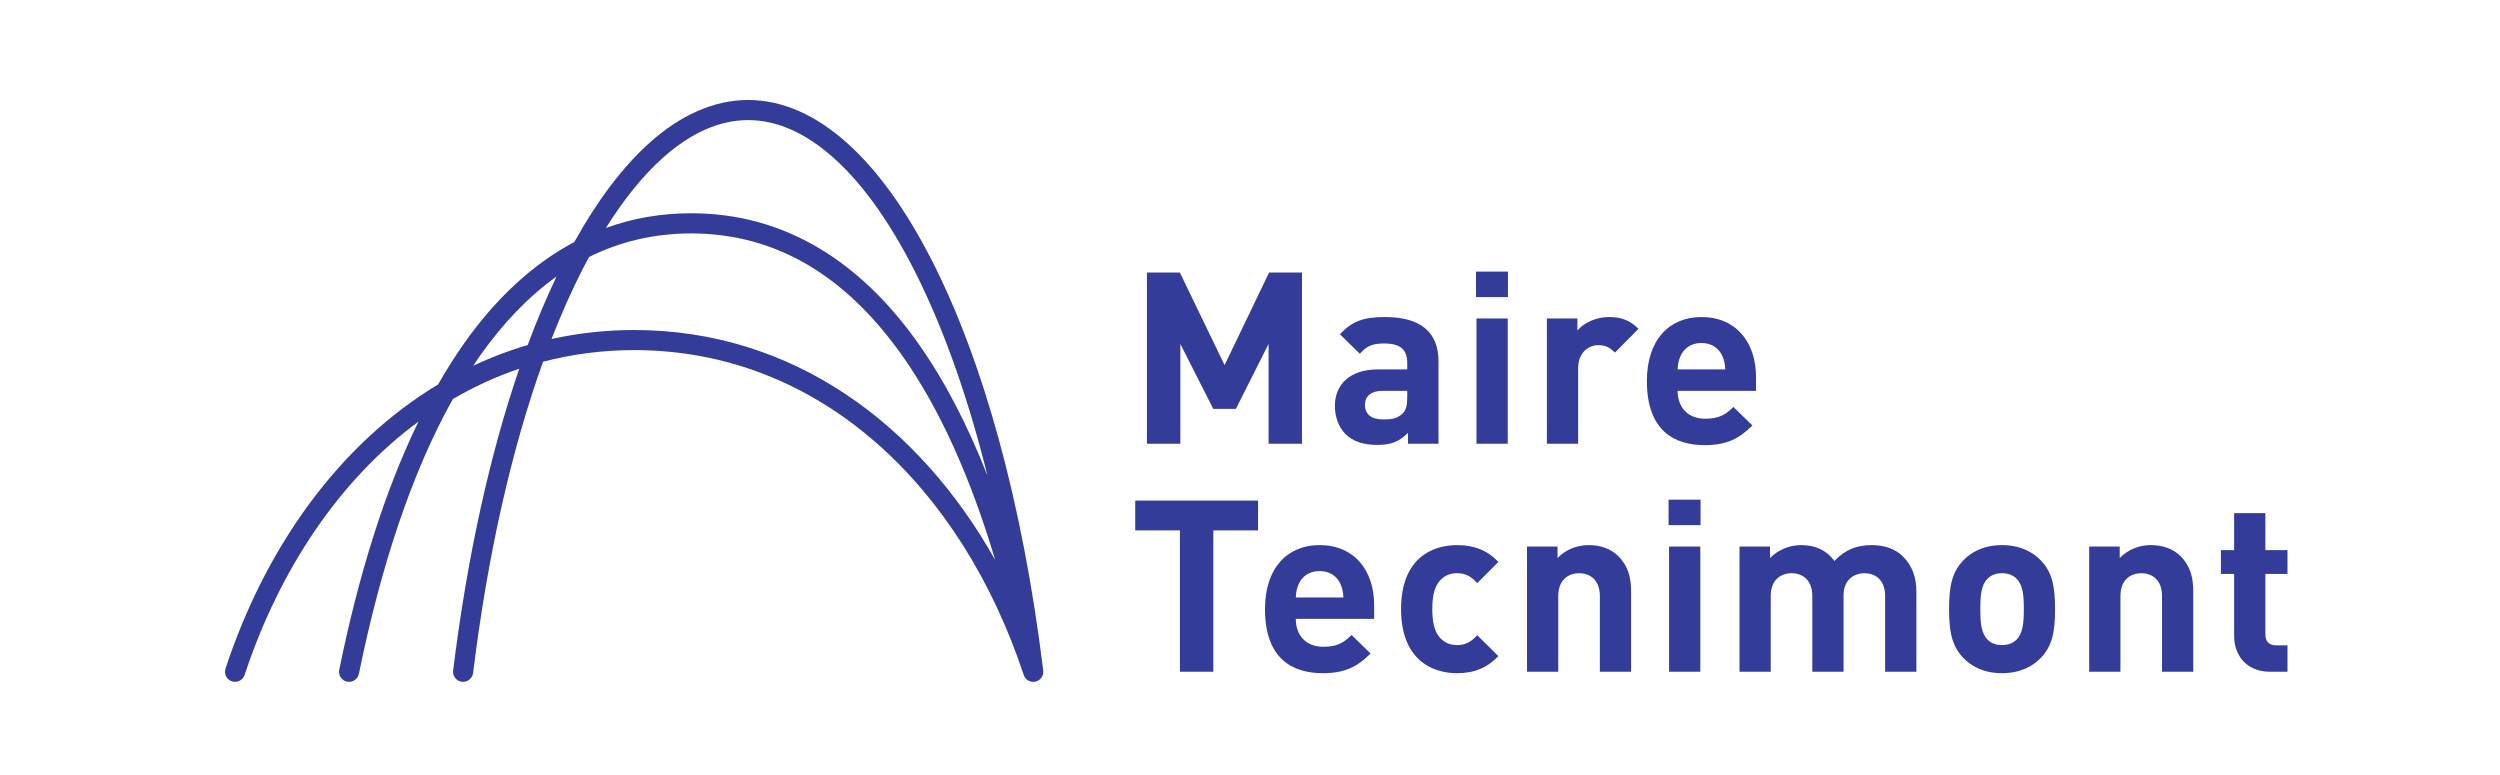 <?xml version="1.0" encoding="UTF-8"?> <svg xmlns="http://www.w3.org/2000/svg" width="200" height="62" viewBox="0 0 200 62" fill="none"> <path d="M50.734 26.401C48.44 26.401 46.238 26.653 44.122 27.12C44.91 25.097 45.742 23.228 46.613 21.523C46.781 21.196 46.95 20.876 47.122 20.561C49.596 19.33 52.31 18.678 55.292 18.673C62.248 18.684 67.743 22.206 72.156 28.416C75.207 32.72 77.681 38.312 79.618 44.806C73.487 33.892 63.38 26.403 50.734 26.401ZM37.859 29.256C38.047 28.971 38.236 28.688 38.429 28.416C40.264 25.835 42.284 23.72 44.521 22.125C43.711 23.82 42.941 25.649 42.216 27.602C40.711 28.04 39.261 28.598 37.859 29.256ZM53.022 12.631C55.28 10.616 57.571 9.608 59.855 9.608C62.139 9.608 64.431 10.616 66.687 12.631C71.553 16.955 75.983 25.916 79 38.059C77.431 34.059 75.599 30.494 73.469 27.487C68.892 20.994 62.837 17.054 55.292 17.062C52.865 17.058 50.59 17.467 48.47 18.238C49.925 15.917 51.455 14.031 53.022 12.631ZM83.295 54.236C83.302 54.227 83.308 54.217 83.314 54.207C83.328 54.188 83.341 54.169 83.352 54.148C83.36 54.134 83.372 54.12 83.378 54.105C83.382 54.095 83.386 54.085 83.391 54.076C83.4 54.053 83.41 54.031 83.416 54.009C83.423 53.992 83.431 53.978 83.436 53.962C83.439 53.952 83.439 53.94 83.441 53.929C83.446 53.907 83.45 53.88 83.455 53.853C83.458 53.829 83.459 53.804 83.463 53.779C83.463 53.779 83.463 53.779 83.463 53.775C83.463 53.748 83.463 53.722 83.459 53.695C83.459 53.679 83.459 53.662 83.459 53.646C83.459 53.645 83.459 53.645 83.459 53.645C81.794 40.088 78.611 28.777 74.527 20.791C72.484 16.799 70.216 13.632 67.759 11.433C65.309 9.237 62.631 8 59.855 8C57.077 8 54.402 9.237 51.951 11.433C49.805 13.363 47.791 16.038 45.946 19.361C42.561 21.156 39.619 23.939 37.115 27.487C36.39 28.512 35.705 29.608 35.046 30.757C27.153 35.506 21.247 43.743 18.041 53.49C17.901 53.911 18.13 54.367 18.553 54.507C18.974 54.646 19.43 54.416 19.569 53.994C22.361 45.555 27.159 38.385 33.476 33.729C30.748 39.34 28.668 46.085 27.138 53.582C27.048 54.016 27.33 54.442 27.765 54.53C28.2 54.62 28.625 54.337 28.713 53.902C30.46 45.322 32.944 37.787 36.228 31.925C37.91 30.944 39.683 30.126 41.54 29.498C39.21 36.291 37.388 44.446 36.25 53.645C36.196 54.085 36.51 54.487 36.951 54.542C36.983 54.546 37.015 54.547 37.048 54.547C37.45 54.547 37.798 54.247 37.848 53.84C39.024 44.242 40.976 35.801 43.443 28.939C45.759 28.335 48.192 28.009 50.733 28.009C65.644 28.006 76.934 39 81.896 53.994C81.896 53.994 81.896 53.996 81.897 53.996C81.898 54.004 81.902 54.011 81.907 54.018C81.913 54.037 81.922 54.056 81.93 54.074C81.939 54.093 81.948 54.112 81.956 54.13C81.961 54.138 81.965 54.144 81.968 54.152C81.978 54.166 81.985 54.176 81.994 54.191C82.008 54.212 82.024 54.23 82.04 54.252C82.044 54.258 82.048 54.266 82.054 54.272C82.061 54.28 82.069 54.286 82.077 54.294C82.093 54.312 82.112 54.329 82.13 54.346C82.142 54.355 82.149 54.365 82.161 54.372C82.165 54.377 82.172 54.38 82.178 54.384C82.196 54.399 82.216 54.411 82.236 54.424C82.25 54.433 82.265 54.442 82.281 54.452C82.287 54.454 82.292 54.458 82.297 54.46C82.315 54.47 82.334 54.476 82.353 54.484C82.369 54.489 82.384 54.497 82.401 54.503C82.409 54.507 82.418 54.51 82.428 54.511C82.443 54.516 82.456 54.519 82.469 54.521C82.477 54.522 82.483 54.525 82.488 54.526C82.5 54.529 82.514 54.534 82.527 54.534C82.542 54.538 82.556 54.538 82.569 54.538C82.587 54.542 82.603 54.542 82.621 54.542C82.633 54.546 82.647 54.547 82.66 54.547C82.683 54.547 82.706 54.542 82.728 54.542C82.739 54.542 82.748 54.542 82.757 54.542C82.764 54.542 82.766 54.538 82.77 54.538C82.782 54.538 82.796 54.534 82.81 54.533C82.813 54.53 82.818 54.53 82.821 54.53C82.828 54.529 82.837 54.525 82.846 54.522C82.867 54.518 82.89 54.513 82.913 54.506C82.913 54.506 82.913 54.506 82.914 54.506C82.925 54.502 82.936 54.496 82.948 54.49C82.97 54.483 82.994 54.471 83.014 54.461C83.04 54.448 83.066 54.435 83.089 54.42C83.109 54.407 83.127 54.393 83.146 54.379C83.171 54.361 83.192 54.344 83.213 54.324C83.228 54.306 83.244 54.291 83.259 54.273C83.264 54.266 83.272 54.261 83.278 54.255C83.282 54.251 83.29 54.243 83.293 54.236" fill="#333D99"></path> <path d="M181.634 53.741C179.596 53.741 178.73 52.299 178.73 50.876V45.916H177.673V44.011H178.73V41.05H181.23V44.011H182.999V45.916H181.23V50.722C181.23 51.299 181.498 51.627 182.096 51.627H182.999V53.741H181.634ZM172.961 53.741V47.684C172.961 46.318 172.095 45.857 171.309 45.857C170.52 45.857 169.635 46.318 169.635 47.684V53.741H167.135V43.723H169.578V44.645C170.231 43.953 171.154 43.608 172.077 43.608C173.077 43.608 173.885 43.935 174.443 44.493C175.251 45.3 175.461 46.242 175.461 47.339V53.741H172.961ZM161.329 46.3C161.039 46.011 160.656 45.857 160.155 45.857C159.655 45.857 159.29 46.011 159.002 46.3C158.482 46.818 158.425 47.684 158.425 48.722C158.425 49.76 158.482 50.645 159.002 51.165C159.29 51.453 159.655 51.605 160.155 51.605C160.656 51.605 161.039 51.453 161.329 51.165C161.848 50.645 161.906 49.76 161.906 48.722C161.906 47.684 161.848 46.818 161.329 46.3ZM163.27 52.626C162.656 53.28 161.636 53.855 160.155 53.855C158.675 53.855 157.675 53.28 157.059 52.626C156.155 51.684 155.925 50.549 155.925 48.722C155.925 46.915 156.155 45.78 157.059 44.838C157.675 44.185 158.675 43.608 160.155 43.608C161.636 43.608 162.656 44.185 163.27 44.838C164.175 45.78 164.405 46.915 164.405 48.722C164.405 50.549 164.175 51.684 163.27 52.626ZM150.81 53.741V47.684C150.81 46.318 149.946 45.857 149.158 45.857C148.389 45.857 147.484 46.318 147.484 47.627V53.741H144.985V47.684C144.985 46.318 144.119 45.857 143.33 45.857C142.543 45.857 141.659 46.318 141.659 47.684V53.741H139.16V43.723H141.599V44.645C142.253 43.973 143.177 43.608 144.1 43.608C145.215 43.608 146.119 44.011 146.755 44.875C147.6 43.992 148.505 43.608 149.754 43.608C150.754 43.608 151.657 43.935 152.215 44.493C153.022 45.3 153.311 46.242 153.311 47.339V53.741H150.81ZM136.025 53.741H133.525V43.723H136.025V53.741ZM136.044 42.01H133.486V39.974H136.044V42.01ZM127.988 53.741V47.684C127.988 46.318 127.122 45.857 126.333 45.857C125.544 45.857 124.661 46.318 124.661 47.684V53.741H122.161V43.723H124.603V44.645C125.257 43.953 126.178 43.608 127.103 43.608C128.103 43.608 128.91 43.935 129.467 44.493C130.276 45.3 130.488 46.242 130.488 47.339V53.741H127.988ZM116.566 53.855C114.566 53.855 112.085 52.779 112.085 48.722C112.085 44.665 114.566 43.608 116.566 43.608C117.951 43.608 118.989 44.03 119.872 44.954L118.181 46.646C117.66 46.087 117.218 45.857 116.566 45.857C115.97 45.857 115.506 46.067 115.142 46.511C114.756 46.992 114.584 47.665 114.584 48.722C114.584 49.779 114.756 50.472 115.142 50.953C115.506 51.395 115.97 51.605 116.566 51.605C117.218 51.605 117.66 51.377 118.181 50.818L119.872 52.491C118.989 53.415 117.951 53.855 116.566 53.855ZM107.241 46.722C106.971 46.126 106.414 45.684 105.566 45.684C104.72 45.684 104.162 46.126 103.894 46.722C103.741 47.087 103.683 47.358 103.663 47.799H107.471C107.452 47.358 107.394 47.087 107.241 46.722ZM103.663 49.51C103.663 50.799 104.453 51.741 105.854 51.741C106.952 51.741 107.491 51.433 108.126 50.799L109.644 52.28C108.625 53.299 107.644 53.855 105.836 53.855C103.47 53.855 101.2 52.779 101.2 48.722C101.2 45.454 102.97 43.608 105.566 43.608C108.354 43.608 109.931 45.646 109.931 48.397V49.51H103.663ZM97.067 42.434V53.741H94.393V42.434H90.818V40.05H100.644V42.434H97.067ZM137.788 28.479C137.518 27.881 136.961 27.439 136.116 27.439C135.269 27.439 134.711 27.881 134.443 28.479C134.289 28.842 134.231 29.112 134.211 29.554H138.019C138 29.112 137.942 28.842 137.788 28.479ZM134.211 31.267C134.211 32.554 135 33.497 136.403 33.497C137.5 33.497 138.039 33.189 138.671 32.554L140.191 34.036C139.173 35.054 138.191 35.611 136.384 35.611C134.02 35.611 131.751 34.535 131.751 30.478C131.751 27.209 133.519 25.363 136.116 25.363C138.904 25.363 140.48 27.401 140.48 30.151V31.267H134.211ZM129.193 28.208C128.809 27.823 128.482 27.612 127.866 27.612C127.097 27.612 126.25 28.189 126.25 29.458V35.497H123.752V25.478H126.193V26.439C126.676 25.862 127.637 25.363 128.713 25.363C129.693 25.363 130.386 25.612 131.077 26.306L129.193 28.208ZM120.618 35.497H118.117V25.478H120.618V35.497ZM120.637 23.766H118.079V21.729H120.637V23.766ZM112.579 31.267H110.599C109.696 31.267 109.197 31.688 109.197 32.4C109.197 33.094 109.657 33.554 110.639 33.554C111.33 33.554 111.772 33.497 112.214 33.074C112.483 32.824 112.579 32.419 112.579 31.804V31.267ZM112.638 35.497V34.63C111.964 35.305 111.33 35.593 110.178 35.593C109.041 35.593 108.215 35.305 107.62 34.707C107.08 34.15 106.792 33.343 106.792 32.459C106.792 30.862 107.888 29.554 110.215 29.554H112.579V29.055C112.579 27.958 112.042 27.478 110.716 27.478C109.753 27.478 109.312 27.708 108.791 28.306L107.196 26.746C108.177 25.67 109.139 25.363 110.81 25.363C113.619 25.363 115.081 26.556 115.081 28.9V35.497H112.638ZM101.486 35.497V27.515L98.871 32.709H97.062L94.428 27.515V35.497H91.755V21.805H94.39L97.967 29.208L101.526 21.805H104.159V35.497H101.486Z" fill="#333D99"></path> </svg> 